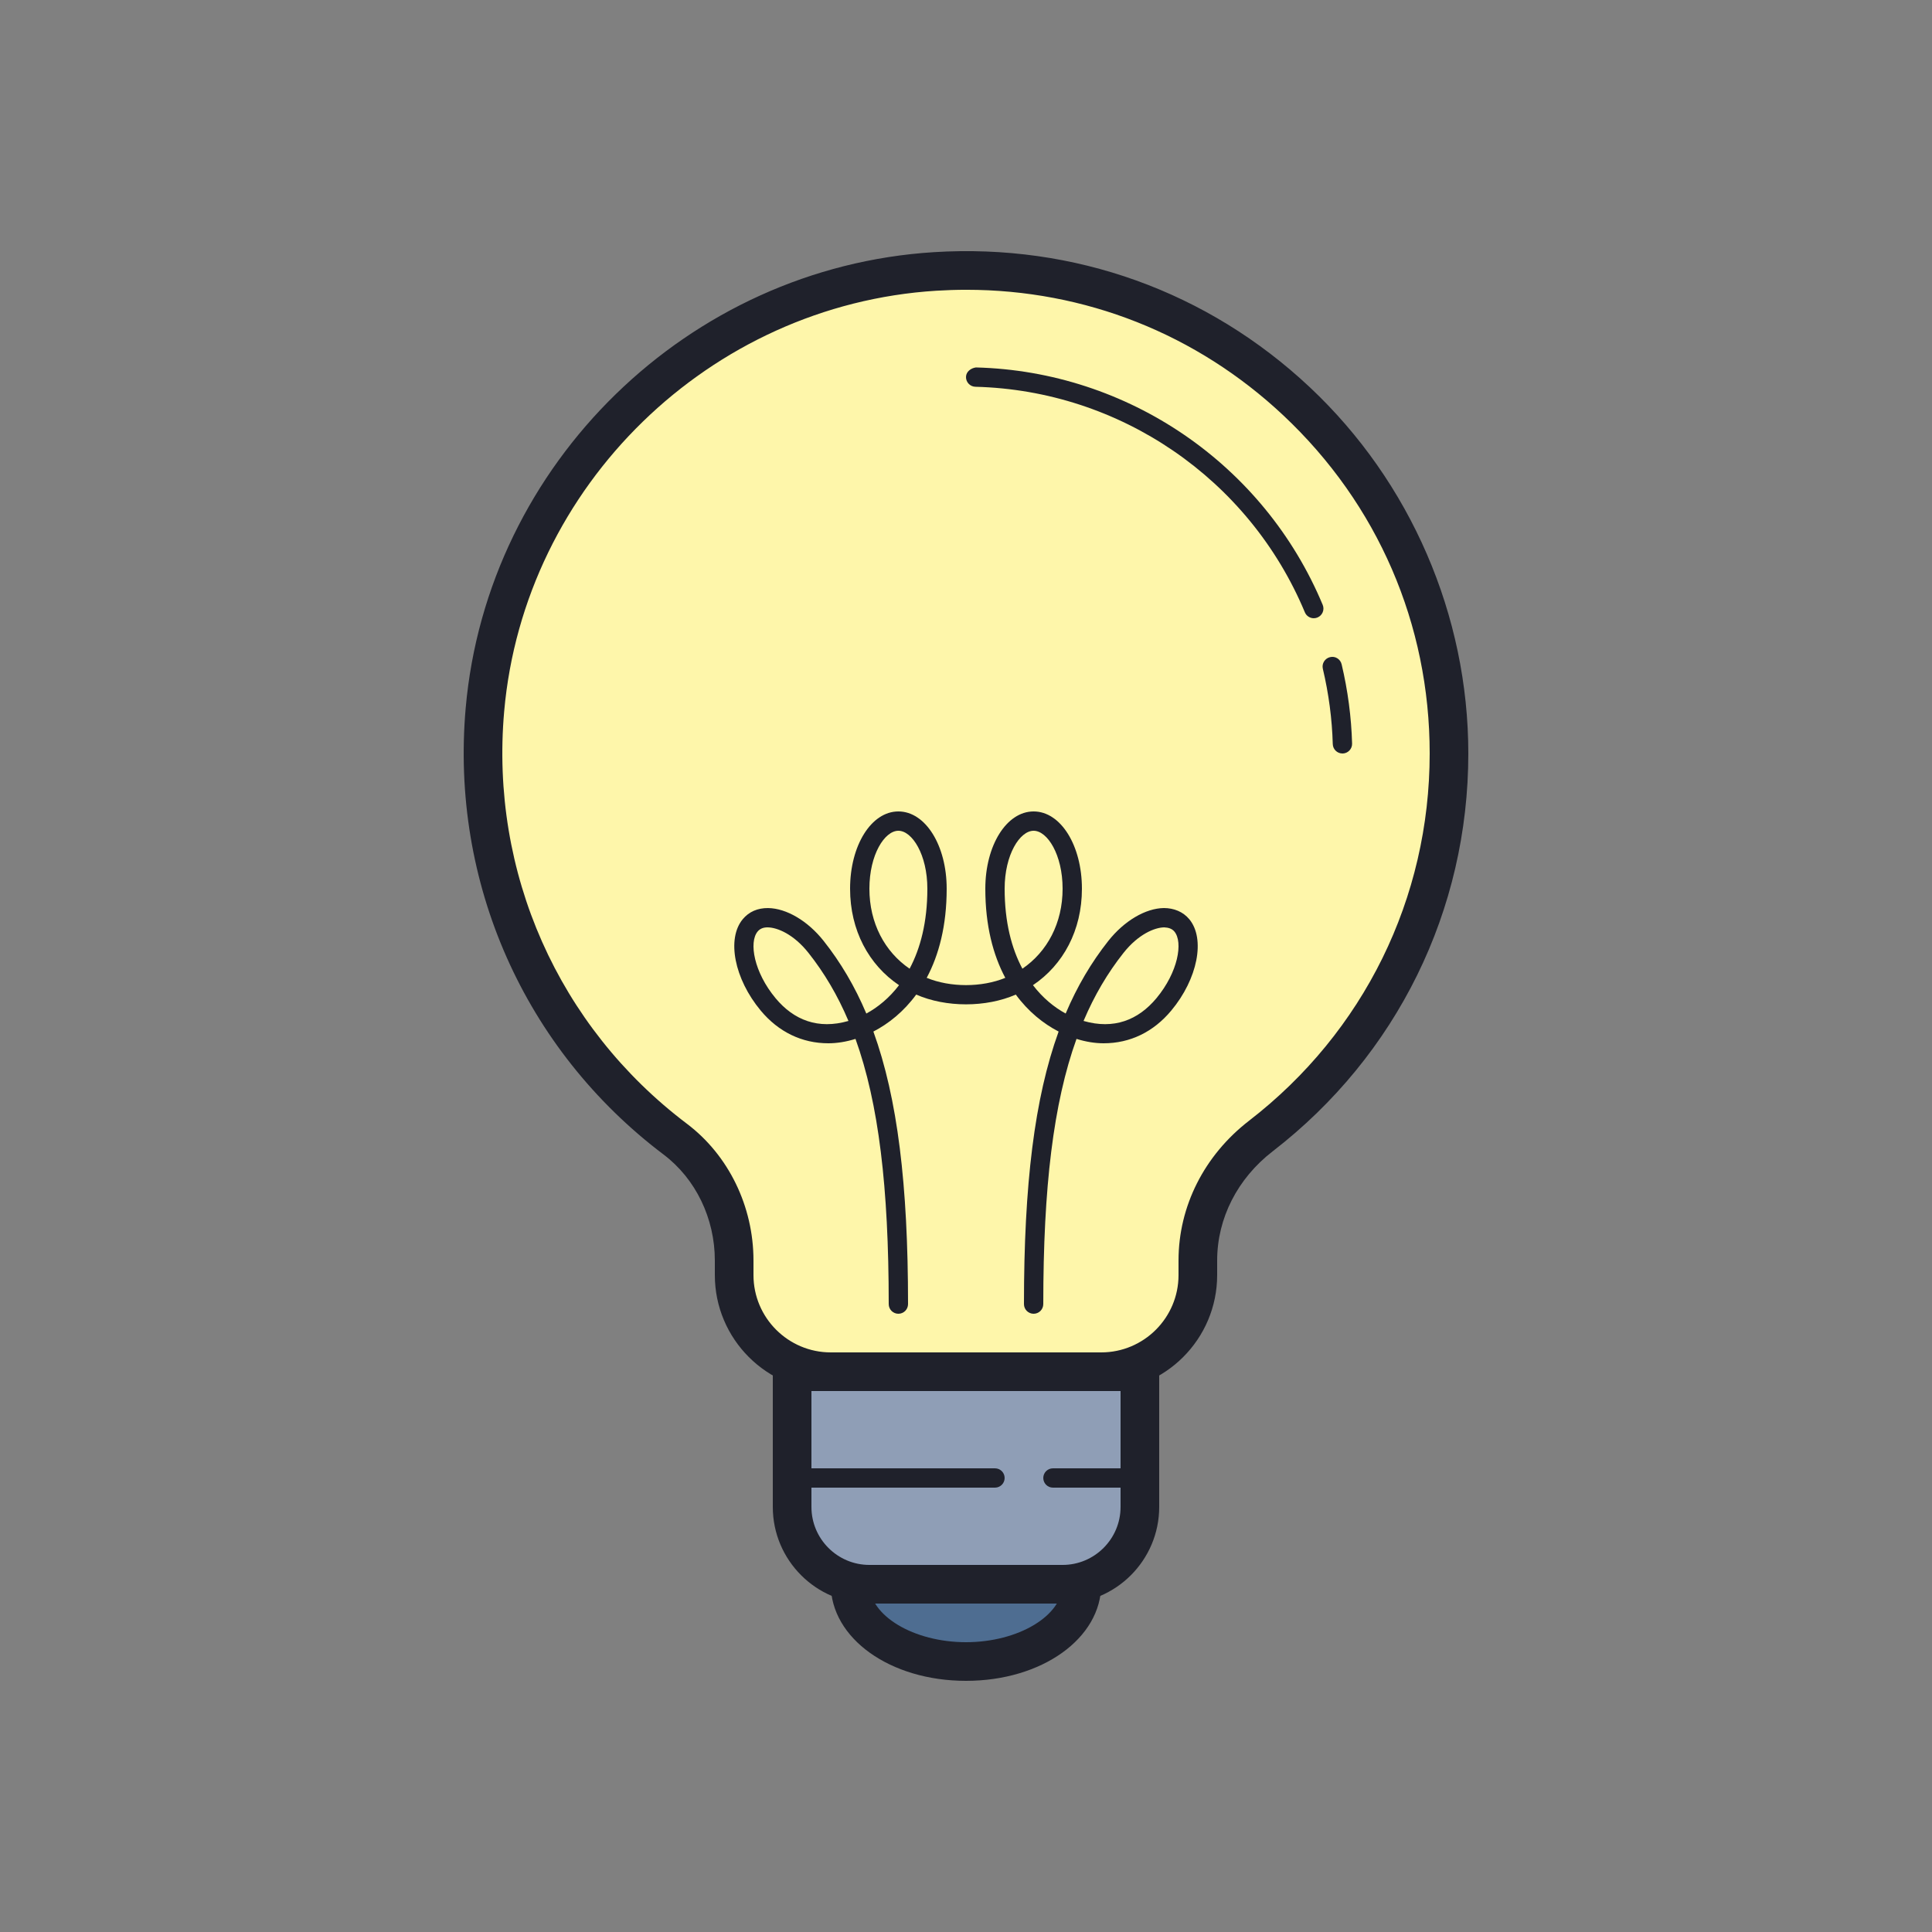 <svg xmlns="http://www.w3.org/2000/svg"  viewBox="0 0 100 100" width="400px" height="400px" baseProfile="basic"><rect x="0" y="0" width="100" height="100" fill="#808080" stroke="none"/><path fill="#fef6aa" d="M75,39c0-14.338-12.069-25.856-26.603-24.95C36.2,14.811,26.172,24.56,25.1,36.733 c-0.799,9.071,3.252,17.247,9.85,22.228c1.956,1.477,3.05,3.831,3.05,6.282V66c0,2.761,2.239,5,5,5h14c2.761,0,5-2.239,5-5v-0.756 c0-2.546,1.25-4.891,3.266-6.447C71.186,54.226,75,47.059,75,39z"/><path fill="#8f9eb6" d="M55,82H45c-2.209,0-4-1.791-4-4v-7h18v7C59,80.209,57.209,82,55,82z"/><path fill="#4e6d91" d="M56,82c0,2.209-2.686,4-6,4s-6-1.791-6-4H56z"/><g><path fill="#1f212b" d="M50,87c-3.925,0-7-2.196-7-5h2c0,1.626,2.29,3,5,3s5-1.374,5-3h2C57,84.804,53.925,87,50,87z"/><path fill="#1f212b" d="M57,72H43c-3.309,0-6-2.691-6-6v-0.756c0-2.181-0.991-4.23-2.652-5.484 c-7.21-5.443-11.039-14.084-10.244-23.114c1.115-12.658,11.532-22.802,24.231-23.594c7.266-0.456,14.181,2.031,19.465,6.996 C73.011,24.944,76,31.853,76,39c0,8.117-3.689,15.621-10.123,20.589C64.049,61,63,63.062,63,65.244V66C63,69.309,60.309,72,57,72z M50.016,14.999c-0.516,0-1.035,0.017-1.556,0.049C36.739,15.779,27.125,25.14,26.096,36.821 c-0.734,8.339,2.801,16.317,9.457,21.343C37.711,59.793,39,62.44,39,65.244V66c0,2.206,1.794,4,4,4h14c2.206,0,4-1.794,4-4v-0.756 c0-2.807,1.332-5.445,3.654-7.238C70.594,53.42,74,46.493,74,39c0-6.695-2.688-12.908-7.569-17.494 C61.932,17.278,56.152,14.999,50.016,14.999z"/><path fill="#1f212b" d="M55,83H45c-2.757,0-5-2.243-5-5v-8h20v8C60,80.757,57.757,83,55,83z M42,72v6c0,1.654,1.346,3,3,3 h10c1.654,0,3-1.346,3-3v-6H42z"/><path fill="#1f212b" d="M51.5,77h-10c-0.276,0-0.5-0.224-0.5-0.5s0.224-0.5,0.5-0.5h10c0.276,0,0.5,0.224,0.5,0.5 S51.776,77,51.5,77z"/><path fill="#1f212b" d="M58.5,77h-4c-0.276,0-0.5-0.224-0.5-0.5s0.224-0.5,0.5-0.5h4c0.276,0,0.5,0.224,0.5,0.5 S58.776,77,58.5,77z"/><path fill="#1f212b" d="M69.484,39c-0.27,0-0.492-0.215-0.5-0.486c-0.036-1.299-0.209-2.61-0.514-3.898 c-0.063-0.269,0.103-0.538,0.371-0.602c0.271-0.069,0.538,0.102,0.602,0.371c0.321,1.354,0.503,2.734,0.541,4.102 c0.008,0.275-0.21,0.506-0.486,0.514C69.493,39,69.489,39,69.484,39z"/><path fill="#1f212b" d="M68.001,32c-0.195,0-0.382-0.115-0.462-0.308c-2.88-6.902-9.573-11.484-17.052-11.673 c-0.276-0.007-0.494-0.236-0.487-0.513c0.007-0.275,0.262-0.454,0.513-0.487c7.872,0.199,14.918,5.022,17.95,12.288 c0.105,0.255-0.015,0.548-0.27,0.654C68.131,31.987,68.065,32,68.001,32z"/><path fill="#1f212b" d="M53.5,68c-0.276,0-0.5-0.224-0.5-0.5c0-6.186,0.544-10.656,1.794-14.107 c-0.791-0.408-1.571-1.034-2.217-1.914c-1.537,0.674-3.617,0.674-5.154,0c-0.646,0.88-1.426,1.506-2.217,1.914 C46.456,56.844,47,61.314,47,67.5c0,0.276-0.224,0.5-0.5,0.5S46,67.776,46,67.5c0-6.048-0.521-10.396-1.72-13.727 C43.786,53.928,43.308,54,42.875,54c-1.367,0-2.577-0.585-3.499-1.691c-1.367-1.641-1.775-3.72-0.93-4.733 c0.319-0.385,0.769-0.58,1.311-0.575c0.954,0.014,2.056,0.666,2.875,1.701c0.88,1.112,1.611,2.346,2.209,3.759 c0.599-0.325,1.188-0.807,1.693-1.468C44.97,49.943,44,48.155,44,46c0-2.243,1.098-4,2.5-4s2.5,1.757,2.5,4 c0,1.915-0.405,3.436-1.034,4.613c1.225,0.502,2.844,0.502,4.068,0C51.405,49.436,51,47.915,51,46c0-2.243,1.098-4,2.5-4 s2.5,1.757,2.5,4c0,2.155-0.97,3.943-2.534,4.992c0.505,0.66,1.095,1.143,1.693,1.468c0.598-1.413,1.329-2.646,2.208-3.759 c0.82-1.035,1.922-1.688,2.876-1.701c0.519,0.002,0.991,0.191,1.312,0.576c0.845,1.013,0.437,3.092-0.931,4.732 C59.702,53.415,58.492,54,57.125,54c-0.433,0-0.911-0.072-1.405-0.227C54.521,57.104,54,61.452,54,67.5 C54,67.776,53.776,68,53.5,68z M56.084,52.844c1.566,0.452,2.824-0.04,3.772-1.176c1.121-1.347,1.39-2.9,0.93-3.452 c-0.124-0.148-0.306-0.207-0.529-0.216c-0.494,0.007-1.342,0.357-2.105,1.322C57.331,50.359,56.646,51.517,56.084,52.844z M39.729,48c-0.226,0-0.394,0.07-0.514,0.215c-0.461,0.553-0.192,2.106,0.929,3.453c0.947,1.136,2.204,1.628,3.772,1.176 c-0.562-1.327-1.247-2.484-2.068-3.521c-0.763-0.965-1.61-1.315-2.104-1.322C39.738,48,39.733,48,39.729,48z M53.5,43 c-0.71,0-1.5,1.232-1.5,3c0,1.731,0.362,3.095,0.919,4.14C54.205,49.263,55,47.781,55,46C55,44.232,54.21,43,53.5,43z M46.5,43 c-0.71,0-1.5,1.232-1.5,3c0,1.781,0.795,3.263,2.081,4.14C47.638,49.095,48,47.731,48,46C48,44.232,47.21,43,46.5,43z"/></g></svg>